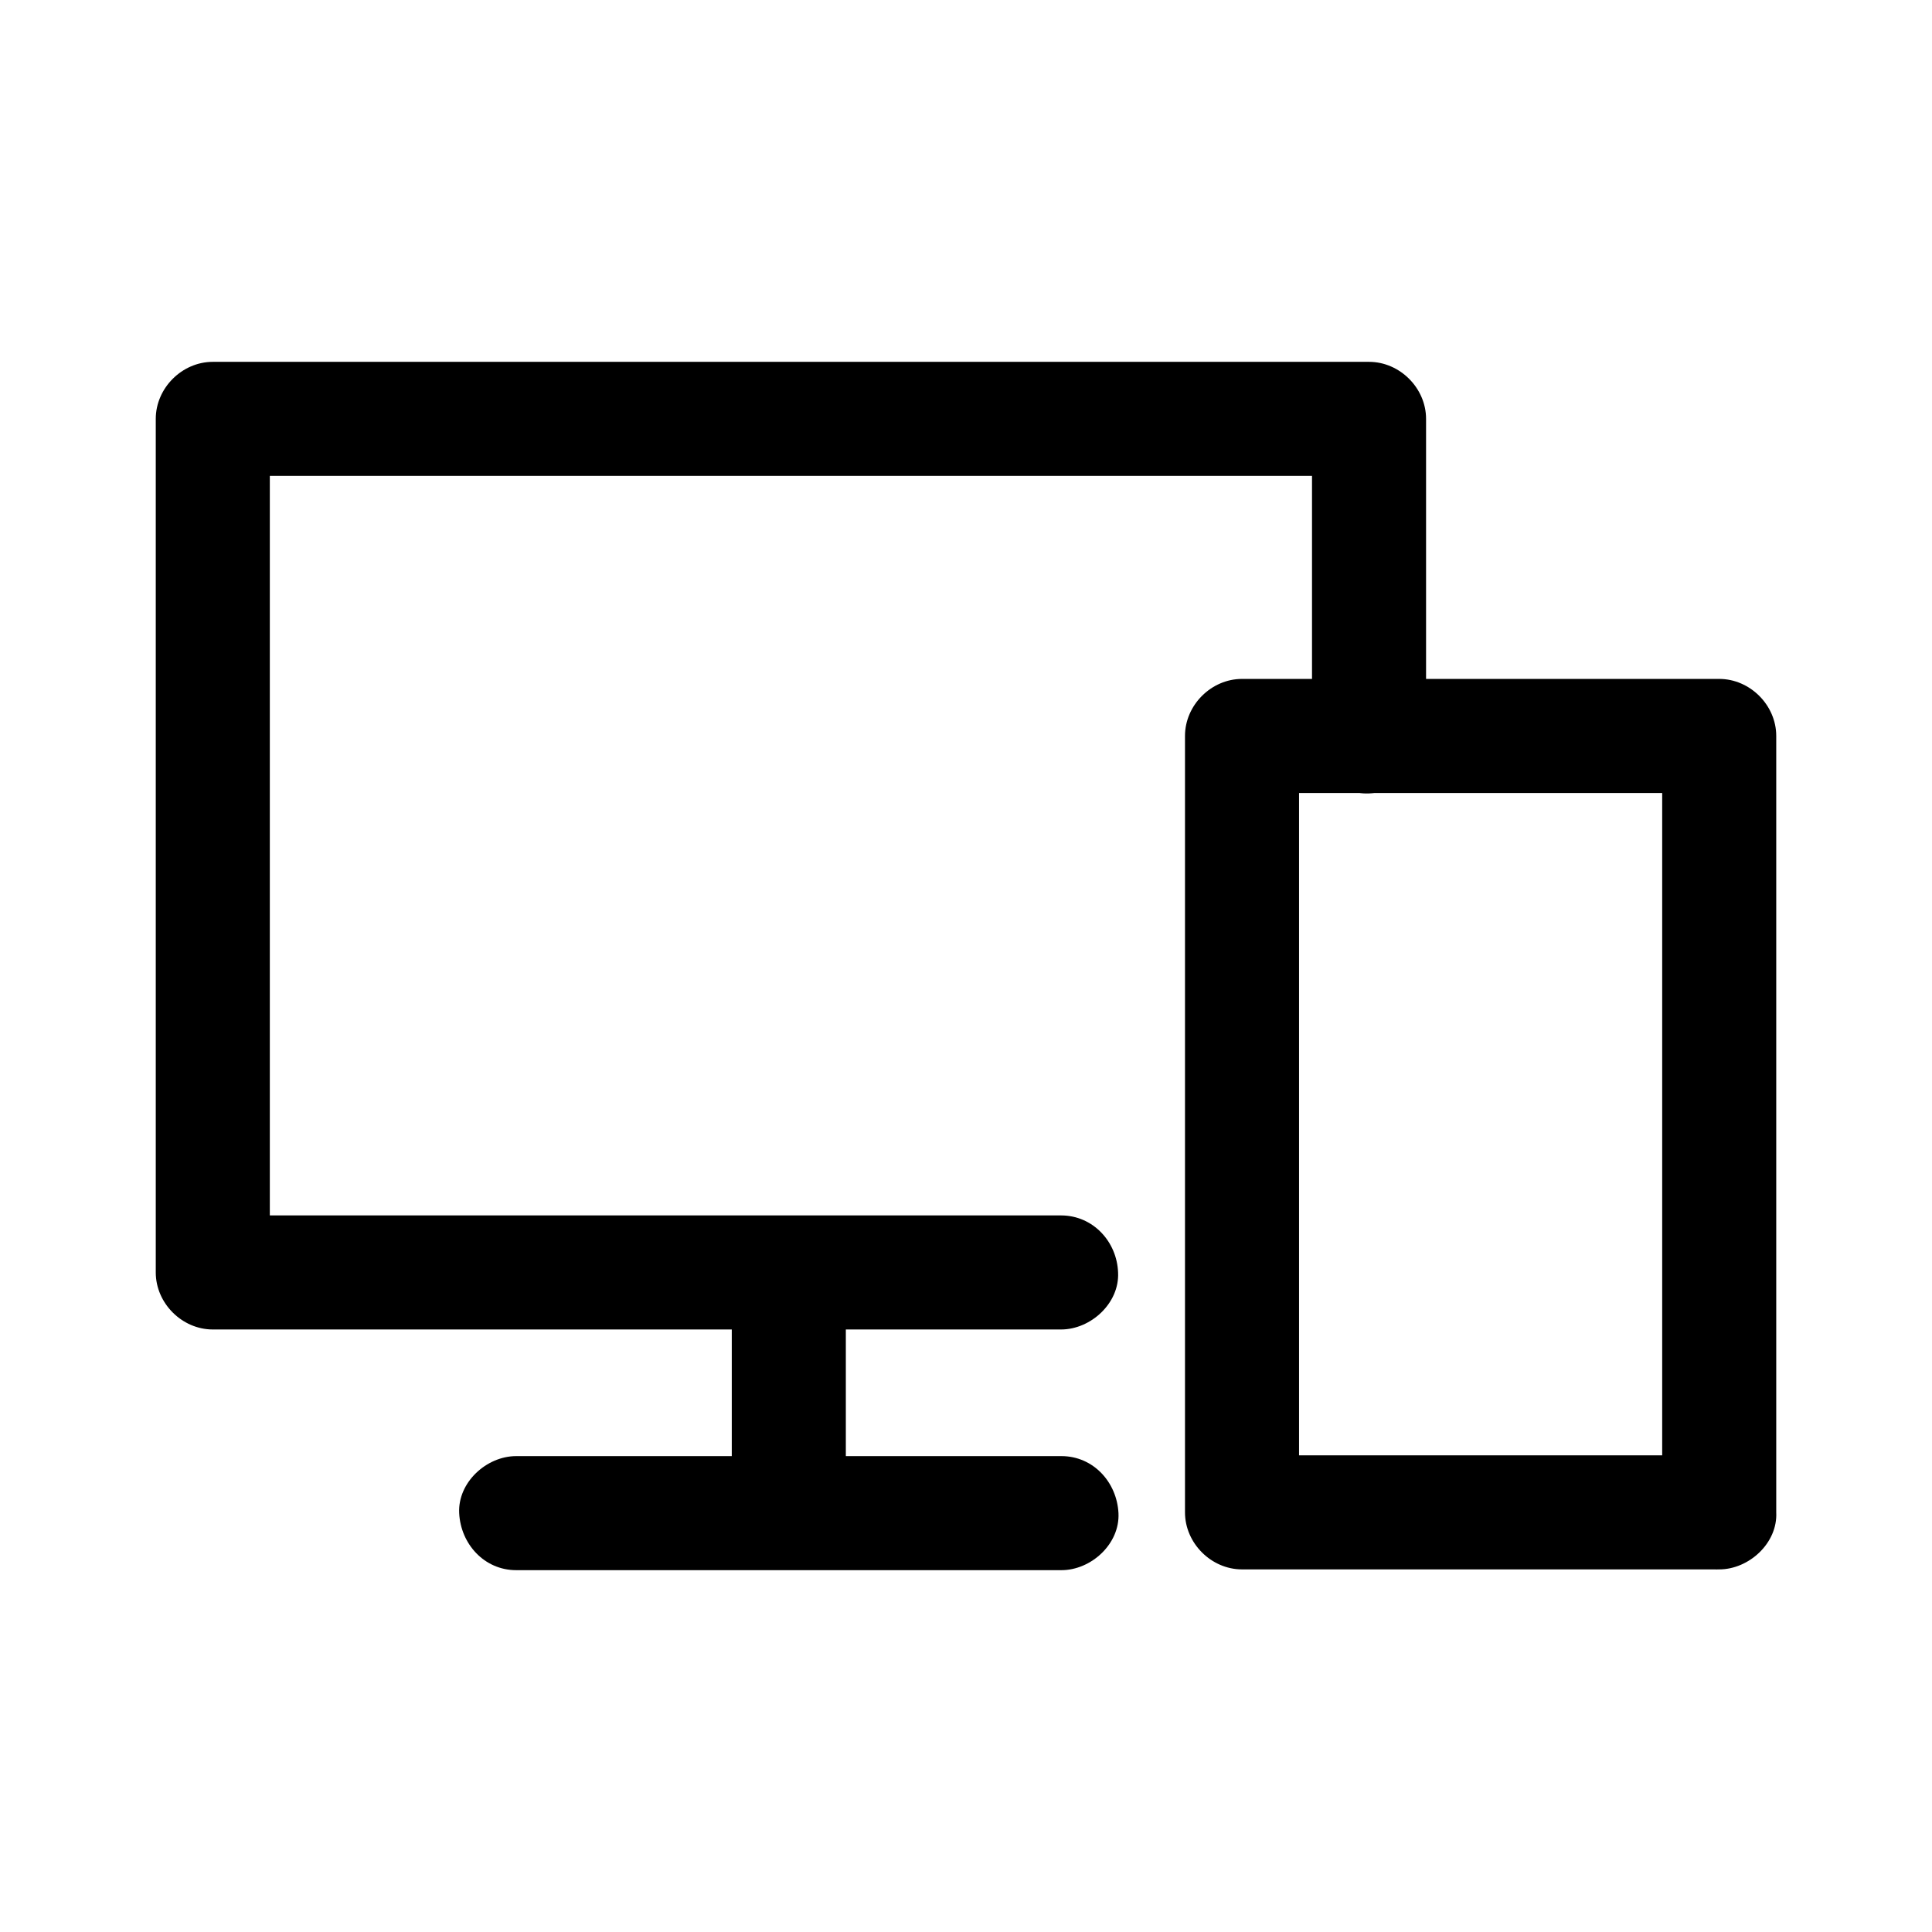 <?xml version="1.0" encoding="UTF-8"?>
<!-- Uploaded to: SVG Find, www.svgrepo.com, Generator: SVG Find Mixer Tools -->
<svg fill="#000000" width="800px" height="800px" version="1.1" viewBox="144 144 512 512" xmlns="http://www.w3.org/2000/svg">
 <g>
  <path d="m425.19 466.1h-76.277-120.81-27.711c5.039 5.039 10.078 10.078 15.113 15.113v-76.477-121.82-27.91c-5.039 5.039-10.078 10.078-15.113 15.113h104.19 164.64 37.586l-15.113-15.113v84.137c0 7.859 6.953 15.516 15.113 15.113 8.16-0.402 15.113-6.648 15.113-15.113v-84.137c0-8.16-6.953-15.113-15.113-15.113h-104.19-164.64-37.586c-8.16 0-15.113 6.953-15.113 15.113v76.477 121.82 27.91c0 8.16 6.953 15.113 15.113 15.113h76.277 120.81 27.711c7.859 0 15.516-6.953 15.113-15.113-0.301-8.16-6.648-15.113-15.113-15.113z"/>
  <path d="m337.93 481.31v63.078c0 7.859 6.953 15.516 15.113 15.113 8.16-0.402 15.113-6.648 15.113-15.113v-63.078c0-7.859-6.953-15.516-15.113-15.113-8.262 0.301-15.113 6.648-15.113 15.113z"/>
  <path d="m280.8 560.11h126.76 17.734c7.859 0 15.516-6.953 15.113-15.113s-6.648-15.113-15.113-15.113h-126.76-17.734c-7.859 0-15.516 6.953-15.113 15.113s6.648 15.113 15.113 15.113z"/>
  <path d="m599.61 529.68h-110.54-15.922c5.039 5.039 10.078 10.078 15.113 15.113v-69.727-110.54-25.492c-5.039 5.039-10.078 10.078-15.113 15.113h110.54 15.922c-5.039-5.039-10.078-10.078-15.113-15.113v69.727 110.54 25.492c0 7.859 6.953 15.516 15.113 15.113s15.113-6.648 15.113-15.113v-69.727-110.54-25.492c0-8.16-6.953-15.113-15.113-15.113h-110.54-15.922c-8.16 0-15.113 6.953-15.113 15.113v69.727 110.54 25.492c0 8.16 6.953 15.113 15.113 15.113h110.54 15.922c7.859 0 15.516-6.953 15.113-15.113-0.402-8.262-6.652-15.113-15.113-15.113z"/>
 </g>
</svg>